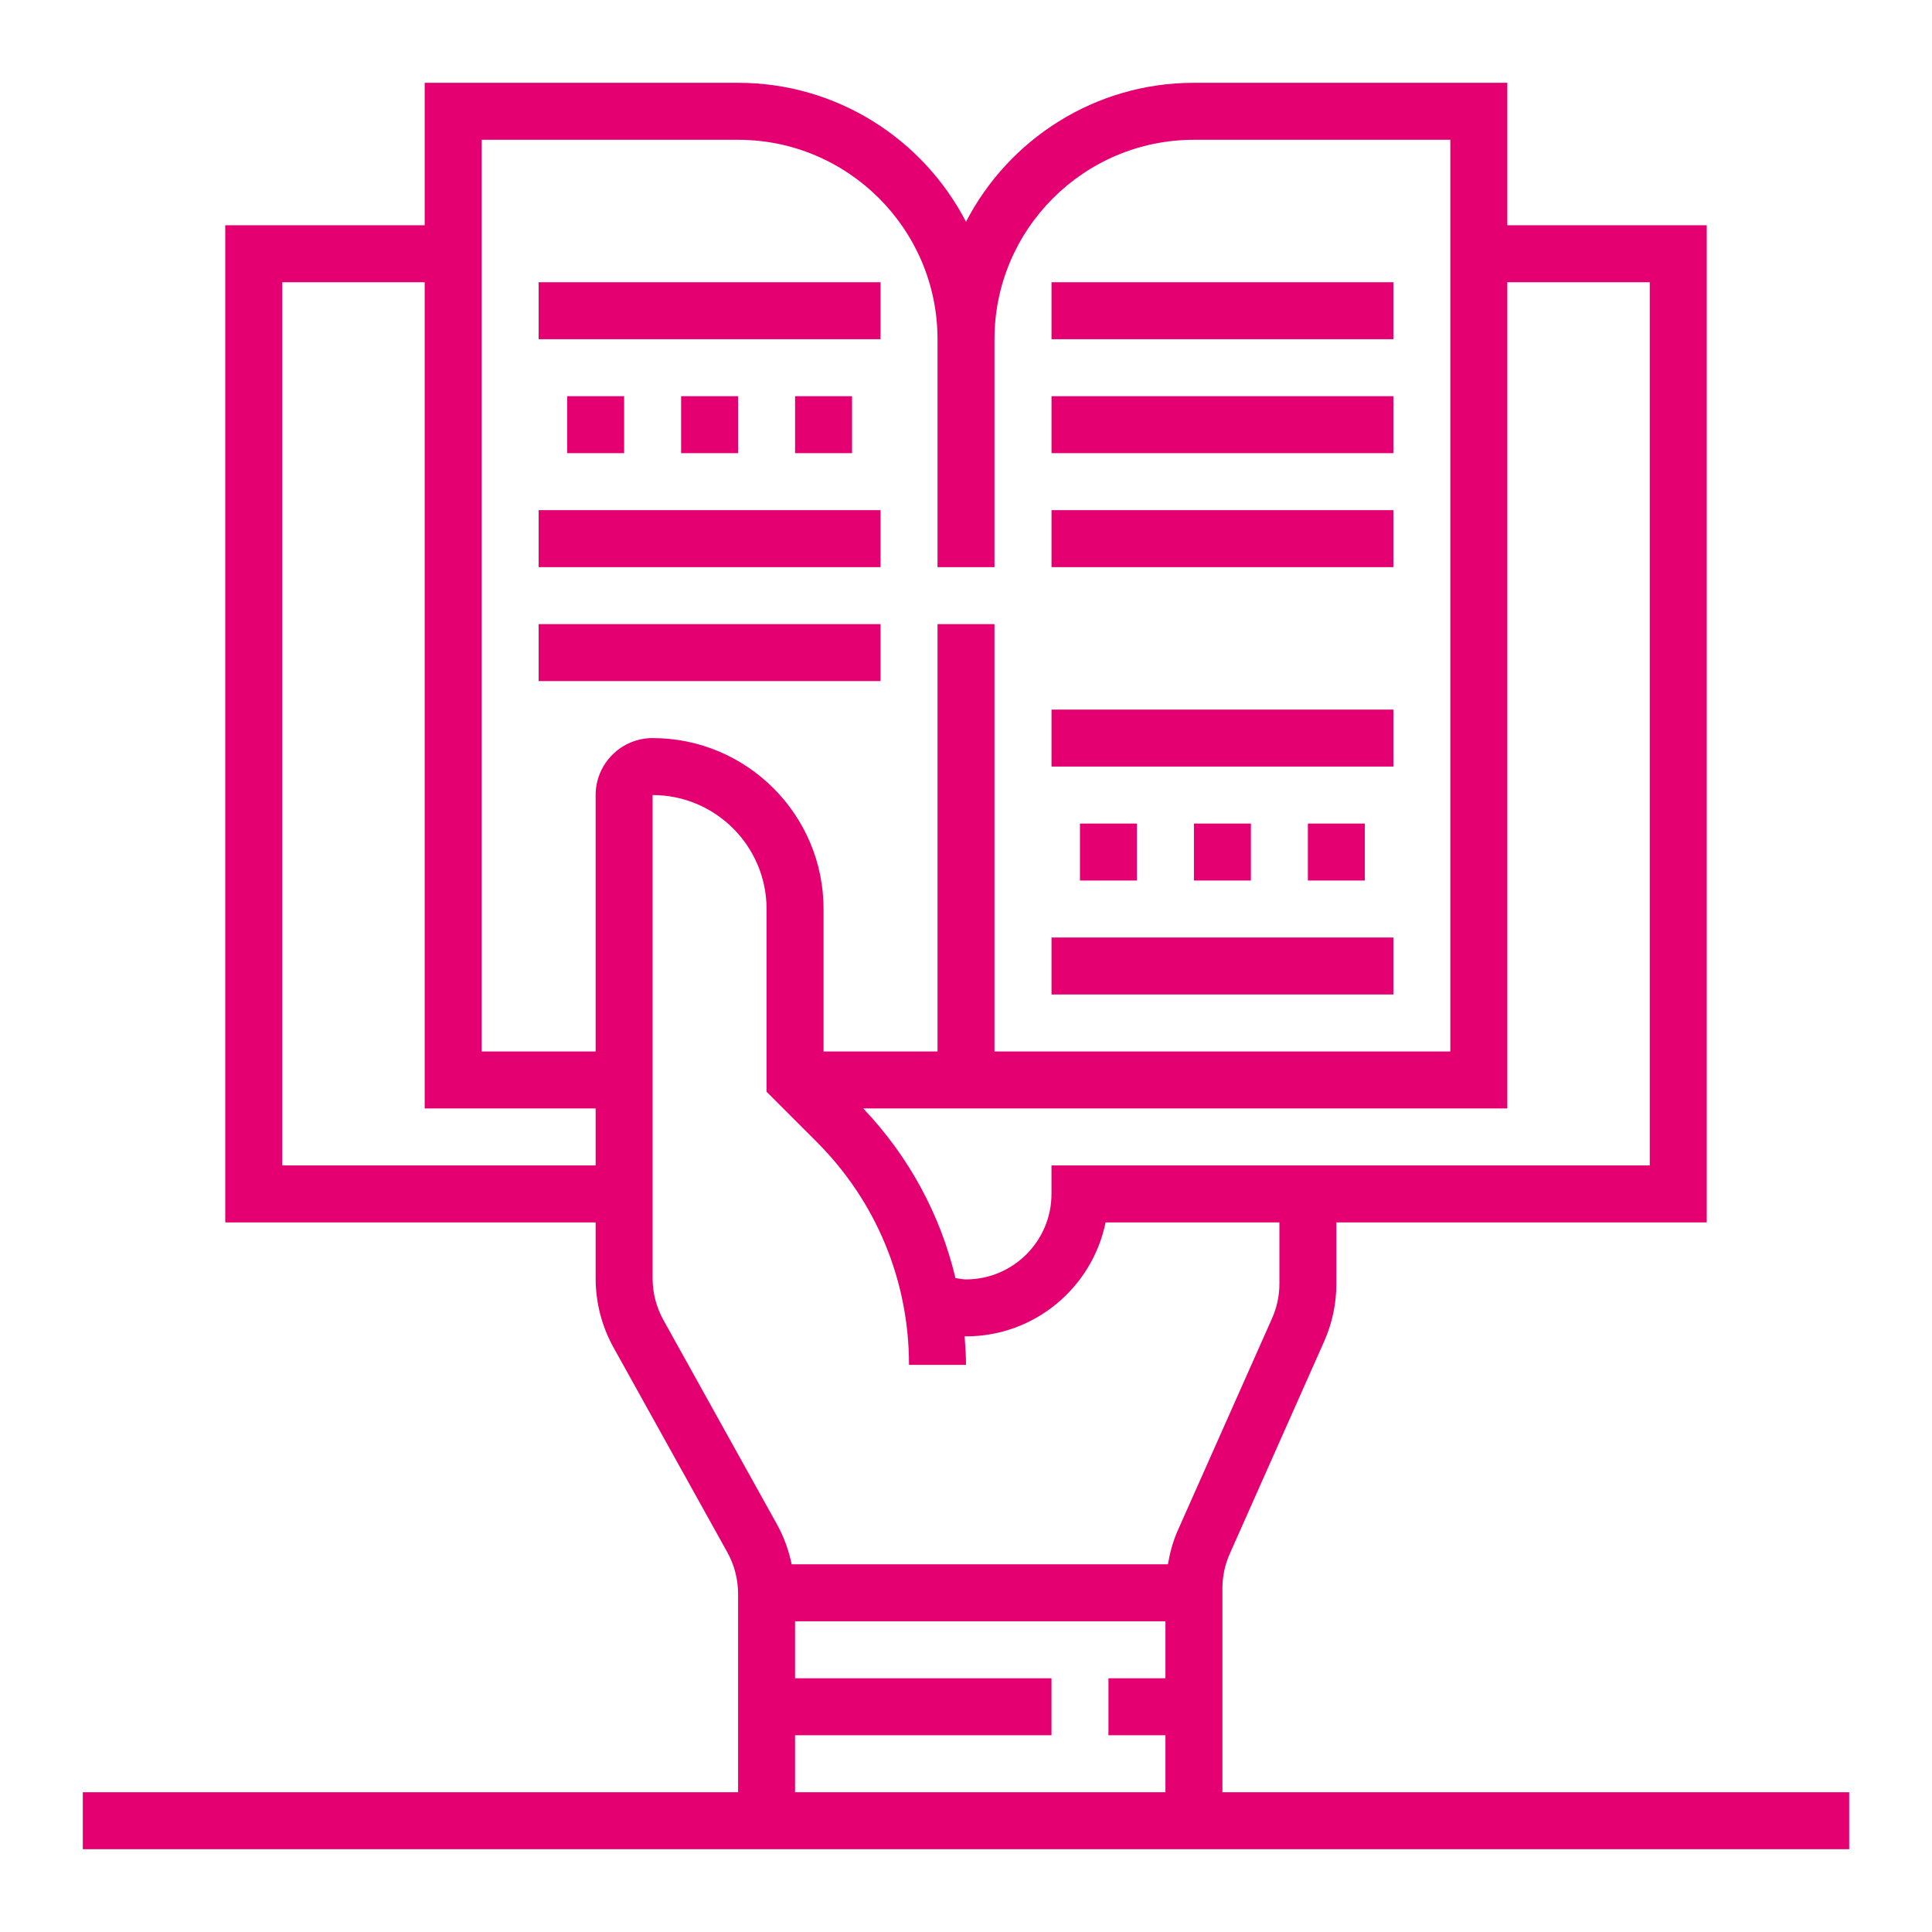 <svg width="70" height="70" viewBox="0 0 70 70" fill="none" xmlns="http://www.w3.org/2000/svg">
<g clip-path="url(#clip0_313_640)">
<path d="M44.29 64.936V57.554C44.29 57.117 44.38 56.694 44.557 56.296L47.974 48.608C48.269 47.945 48.419 47.238 48.419 46.511V44.29H61.839V8.161H54.613V3H43.258C39.667 3 36.546 5.048 35 8.036C33.454 5.048 30.333 3 26.742 3H15.387V8.161H8.161V44.29H21.581V46.318C21.581 47.193 21.805 48.059 22.23 48.824L26.353 56.244C26.607 56.701 26.742 57.221 26.742 57.747V64.936H3V67H67V64.936H44.29ZM59.774 10.226V42.226H38.097V43.258C38.097 44.965 36.707 46.355 35 46.355C34.871 46.355 34.746 46.323 34.618 46.306C34.072 44.014 32.935 41.905 31.276 40.161H54.613V10.226H59.774ZM17.452 5.065H26.742C30.725 5.065 33.968 8.306 33.968 12.29V20.548H36.032V12.29C36.032 8.306 39.275 5.065 43.258 5.065H52.548V38.097H36.032V22.613H33.968V38.097H29.839V32.935C29.839 29.52 27.061 26.742 23.645 26.742C22.507 26.742 21.581 27.668 21.581 28.806V38.097H17.452V5.065ZM10.226 42.226V10.226H15.387V40.161H21.581V42.226H10.226ZM24.034 47.822C23.78 47.363 23.645 46.843 23.645 46.318V28.806C25.922 28.806 27.774 30.658 27.774 32.935V39.556L29.589 41.371C31.747 43.53 32.935 46.399 32.935 49.452H35C35 49.104 34.975 48.76 34.95 48.416C34.967 48.416 34.983 48.419 35 48.419C37.493 48.419 39.578 46.643 40.057 44.29H46.355V46.511C46.355 46.948 46.265 47.37 46.088 47.768L42.671 55.456C42.496 55.848 42.389 56.26 42.316 56.677H28.684C28.578 56.177 28.407 55.691 28.157 55.24L24.034 47.822ZM28.806 62.871H38.097V60.806H28.806V58.742H42.226V60.806H40.161V62.871H42.226V64.936H28.806V62.871Z" fill="#E50071"/>
<path d="M43.258 29.839H45.322V31.903H43.258V29.839Z" fill="#E50071"/>
<path d="M47.387 29.839H49.451V31.903H47.387V29.839Z" fill="#E50071"/>
<path d="M39.129 29.839H41.193V31.903H39.129V29.839Z" fill="#E50071"/>
<path d="M38.098 33.968H50.485V36.032H38.098V33.968Z" fill="#E50071"/>
<path d="M38.098 25.71H50.485V27.774H38.098V25.71Z" fill="#E50071"/>
<path d="M38.098 18.484H50.485V20.548H38.098V18.484Z" fill="#E50071"/>
<path d="M38.098 14.355H50.485V16.419H38.098V14.355Z" fill="#E50071"/>
<path d="M38.098 10.226H50.485V12.29H38.098V10.226Z" fill="#E50071"/>
<path d="M24.678 14.355H26.742V16.419H24.678V14.355Z" fill="#E50071"/>
<path d="M28.807 14.355H30.871V16.419H28.807V14.355Z" fill="#E50071"/>
<path d="M20.549 14.355H22.613V16.419H20.549V14.355Z" fill="#E50071"/>
<path d="M19.516 10.226H31.903V12.29H19.516V10.226Z" fill="#E50071"/>
<path d="M19.516 18.484H31.903V20.548H19.516V18.484Z" fill="#E50071"/>
<path d="M19.516 22.613H31.903V24.677H19.516V22.613Z" fill="#E50071"/>
</g>
<defs>
<clipPath id="clip0_313_640">
<rect width="64" height="64" fill="white" transform="translate(3 3)"/>
</clipPath>
</defs>
</svg>
